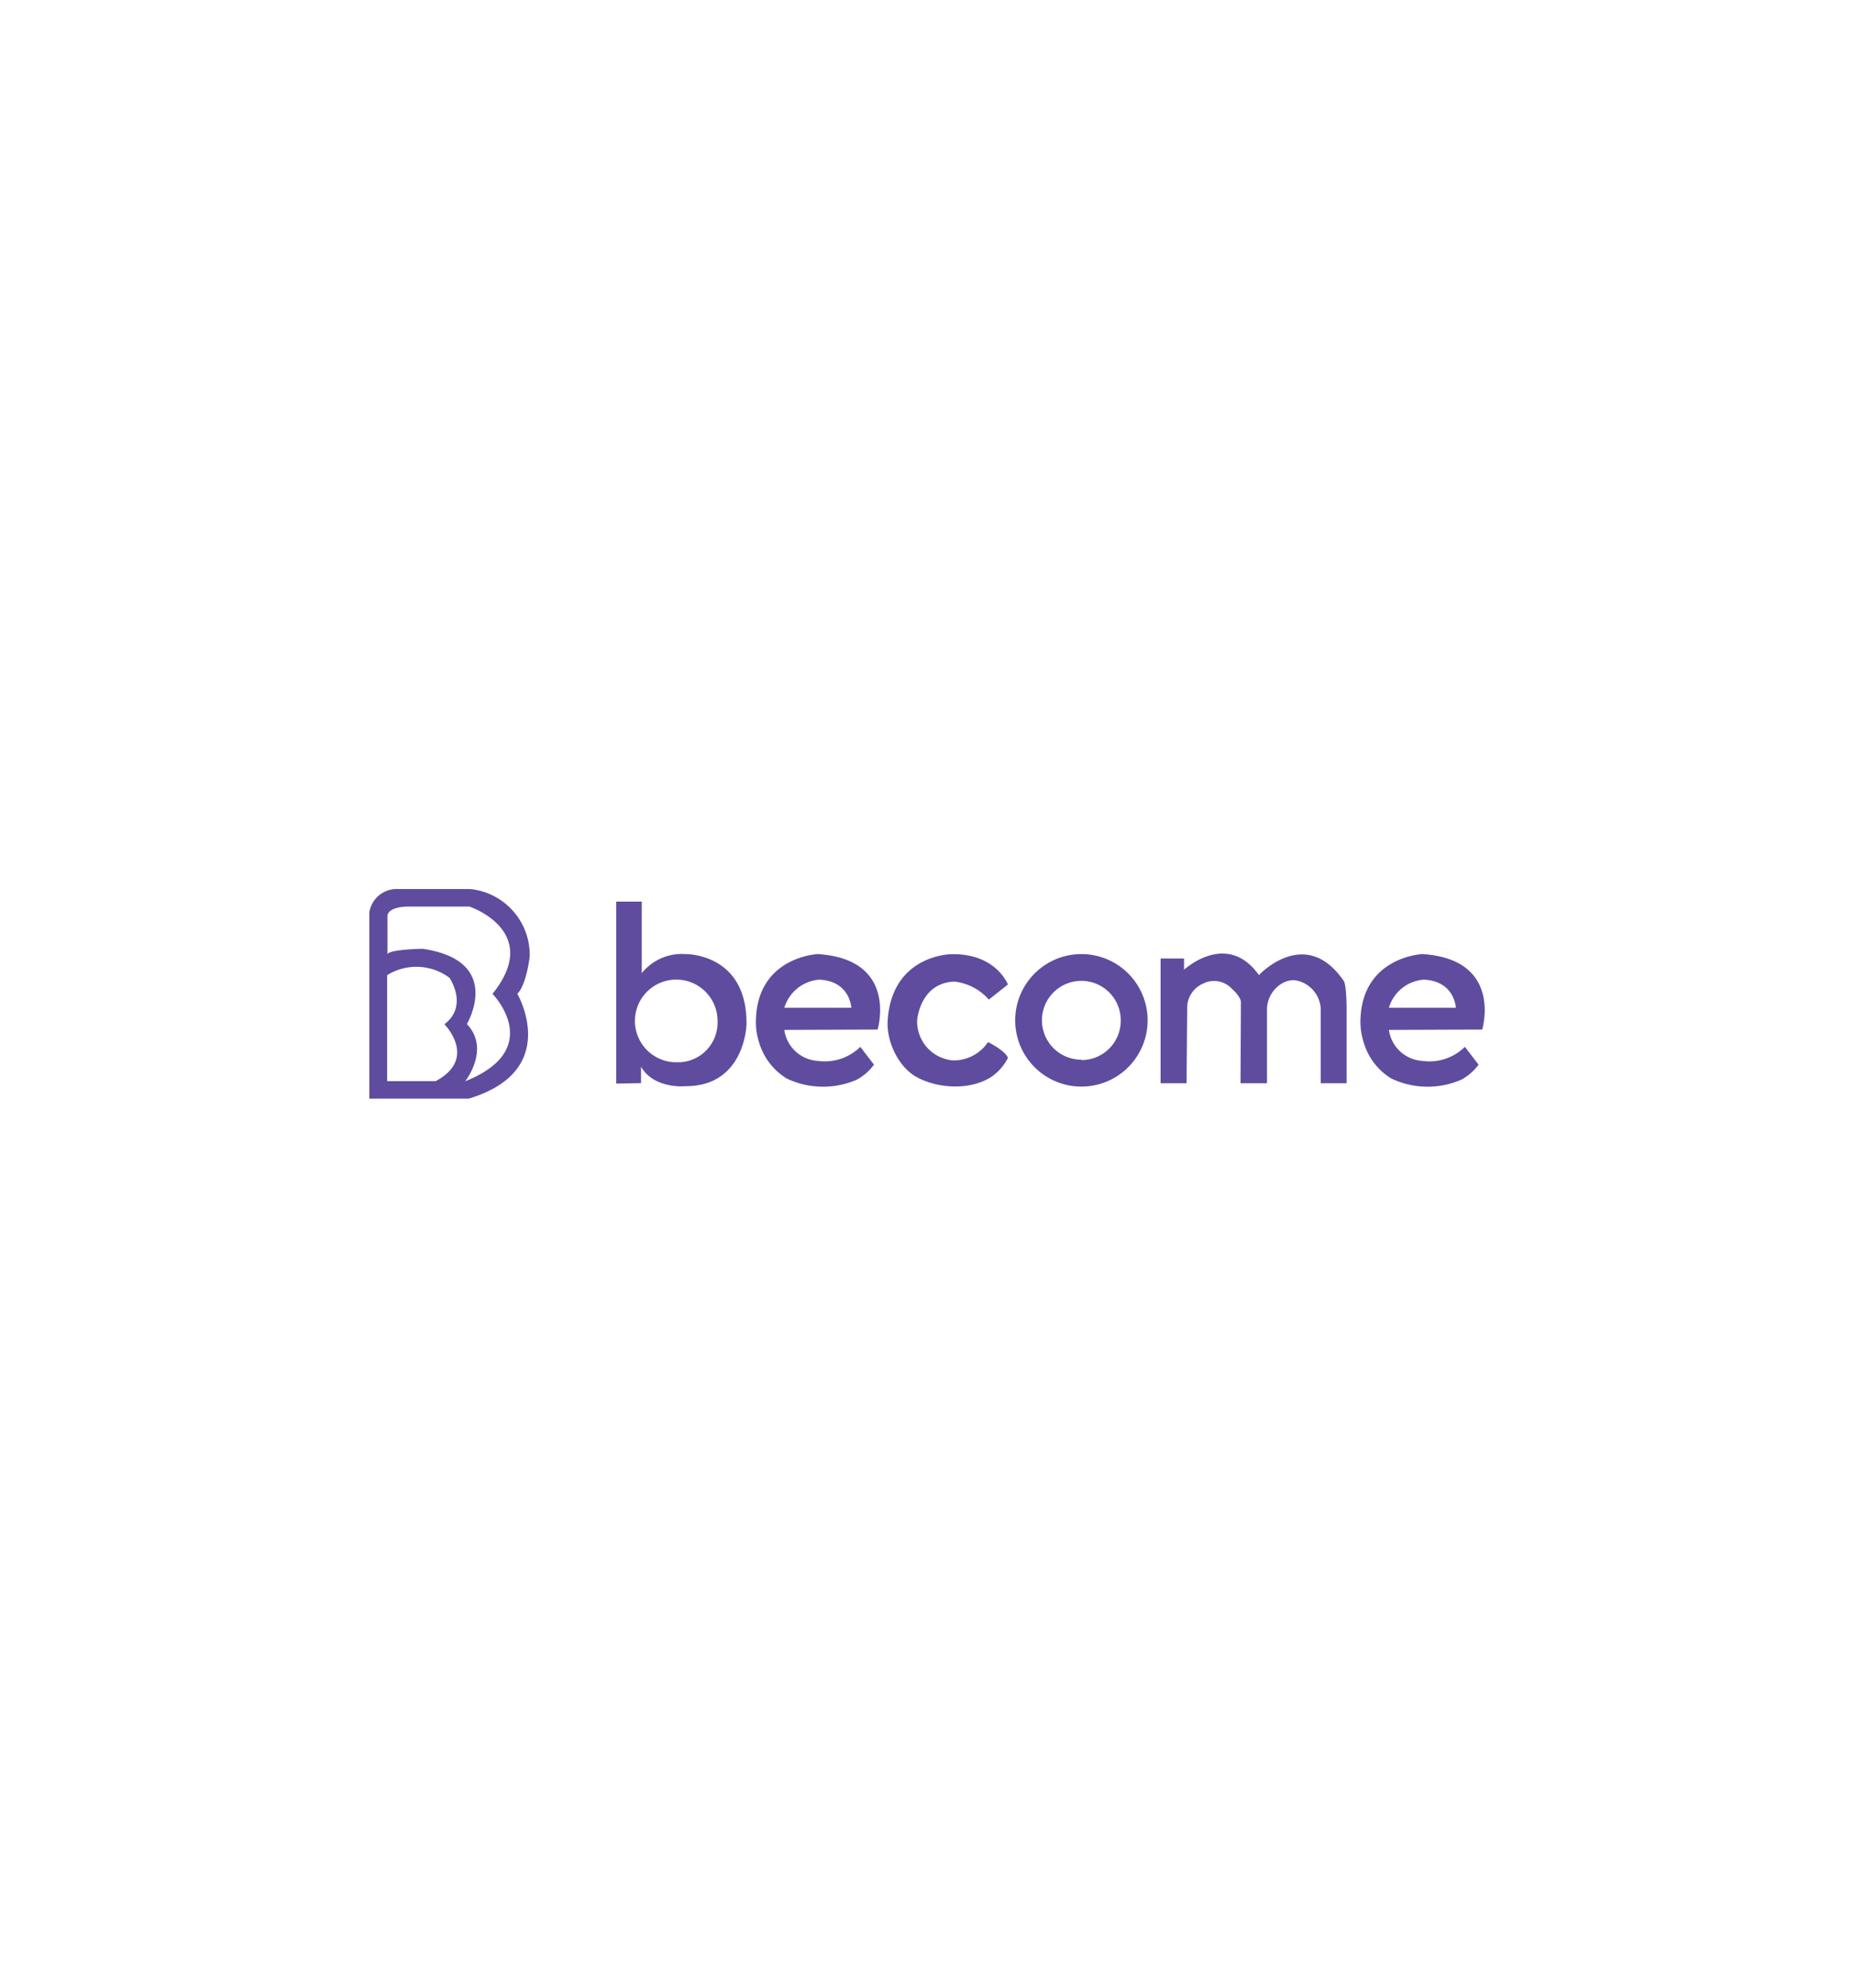 <svg id="Layer_1" data-name="Layer 1" xmlns="http://www.w3.org/2000/svg" viewBox="0 0 280 300"><defs><style>.cls-1{fill:#5f4c9f;}</style></defs><title>B-Become -logo</title><path class="cls-1" d="M214.82,144s-9.19.38-9.36,10.08a10.15,10.15,0,0,0,.52,3.34,9.48,9.48,0,0,0,4.13,5.35,12.74,12.74,0,0,0,10.6.18,7.92,7.92,0,0,0,2.59-2.26L221.23,158a7.61,7.61,0,0,1-6.41,2.12,5.43,5.43,0,0,1-5.06-4.68l14.09-.05S227.05,144.78,214.82,144Zm-5.06,8.1a5.94,5.94,0,0,1,5.27-4.24c4.68.21,4.84,4.24,4.84,4.24Z"/><path class="cls-1" d="M163.32,144a10,10,0,1,0,10,10A10,10,0,0,0,163.32,144Zm0,15.94a5.95,5.95,0,1,1,5.94-5.94A5.94,5.94,0,0,1,163.32,160Z"/><path class="cls-1" d="M123.51,144s-9.19.38-9.35,10.08a9.89,9.89,0,0,0,.51,3.34,9.52,9.52,0,0,0,4.13,5.35,12.76,12.76,0,0,0,10.61.18,7.89,7.89,0,0,0,2.58-2.26L129.93,158a7.64,7.64,0,0,1-6.42,2.12,5.43,5.43,0,0,1-5.06-4.68l14.09-.05S135.75,144.78,123.51,144Zm-5.06,8.1a6,6,0,0,1,5.28-4.24c4.67.21,4.84,4.24,4.84,4.24Z"/><path class="cls-1" d="M71,134.18H60.1a4.19,4.19,0,0,0-4.32,3.5v28.14h15C84.9,161.58,78.13,150,78.13,150c1.39-1.39,1.87-5.63,1.87-5.63A10,10,0,0,0,71,134.18Zm-5.22,29H58.47v-16a8.34,8.34,0,0,1,9.42.41s2.9,4.21-.77,7C67.12,154.59,72.26,159.79,65.73,163.21Zm4.49,0c.16-.21,3.75-4.93.24-8.62,0,0,5.67-9.56-6.71-11.36,0,0-5,.08-5.28.82v-5.8s-.08-1.3,3-1.39h9.38S82,140.54,74.38,150C74.38,150,82.53,158.32,70.22,163.21Z"/><path class="cls-1" d="M103.5,144a7.76,7.76,0,0,0-6.58,2.88V136.08H93.06v27.46l3.75-.06V161c2,3.43,6.74,2.94,6.74,2.94,9,0,9.19-9.33,9.19-9.33C112.85,143.79,103.5,144,103.5,144Zm-.88,16.31a6.24,6.24,0,1,1,5.75-6.23A6,6,0,0,1,102.62,160.33Z"/><path class="cls-1" d="M144.12,148.15a8.15,8.15,0,0,1,5.22,2.72l2.88-2.28s-1.79-4.74-8.59-4.57c0,0-8.92.06-9.57,10-.21,3.14,1.62,7.06,4.41,8.56,3.25,1.76,8.1,2,11.28-.07a7.61,7.61,0,0,0,2.47-2.84s-.16-.93-3-2.39a6.27,6.27,0,0,1-5.27,2.77,5.91,5.91,0,0,1-5.44-6.05S138.9,148.37,144.12,148.15Z"/><path class="cls-1" d="M190.13,147.17c-4.84-6.8-11.31-.81-11.31-.81v-1.69h-3.54v18.82h3.92l.1-11.7a4,4,0,0,1,2.36-3.32,3.67,3.67,0,0,1,4.27.65c.46.4,1.48,1.43,1.48,2.13,0,0-.06,12.24-.06,12.24h4V152.28c0-2.18,1.9-4.44,4.19-4.34a4.61,4.61,0,0,1,3.92,4.23v11.32h3.91V152c-.05-3.59-.43-3.95-.43-3.95C197.14,139.6,190.13,147.17,190.13,147.17Z"/></svg>